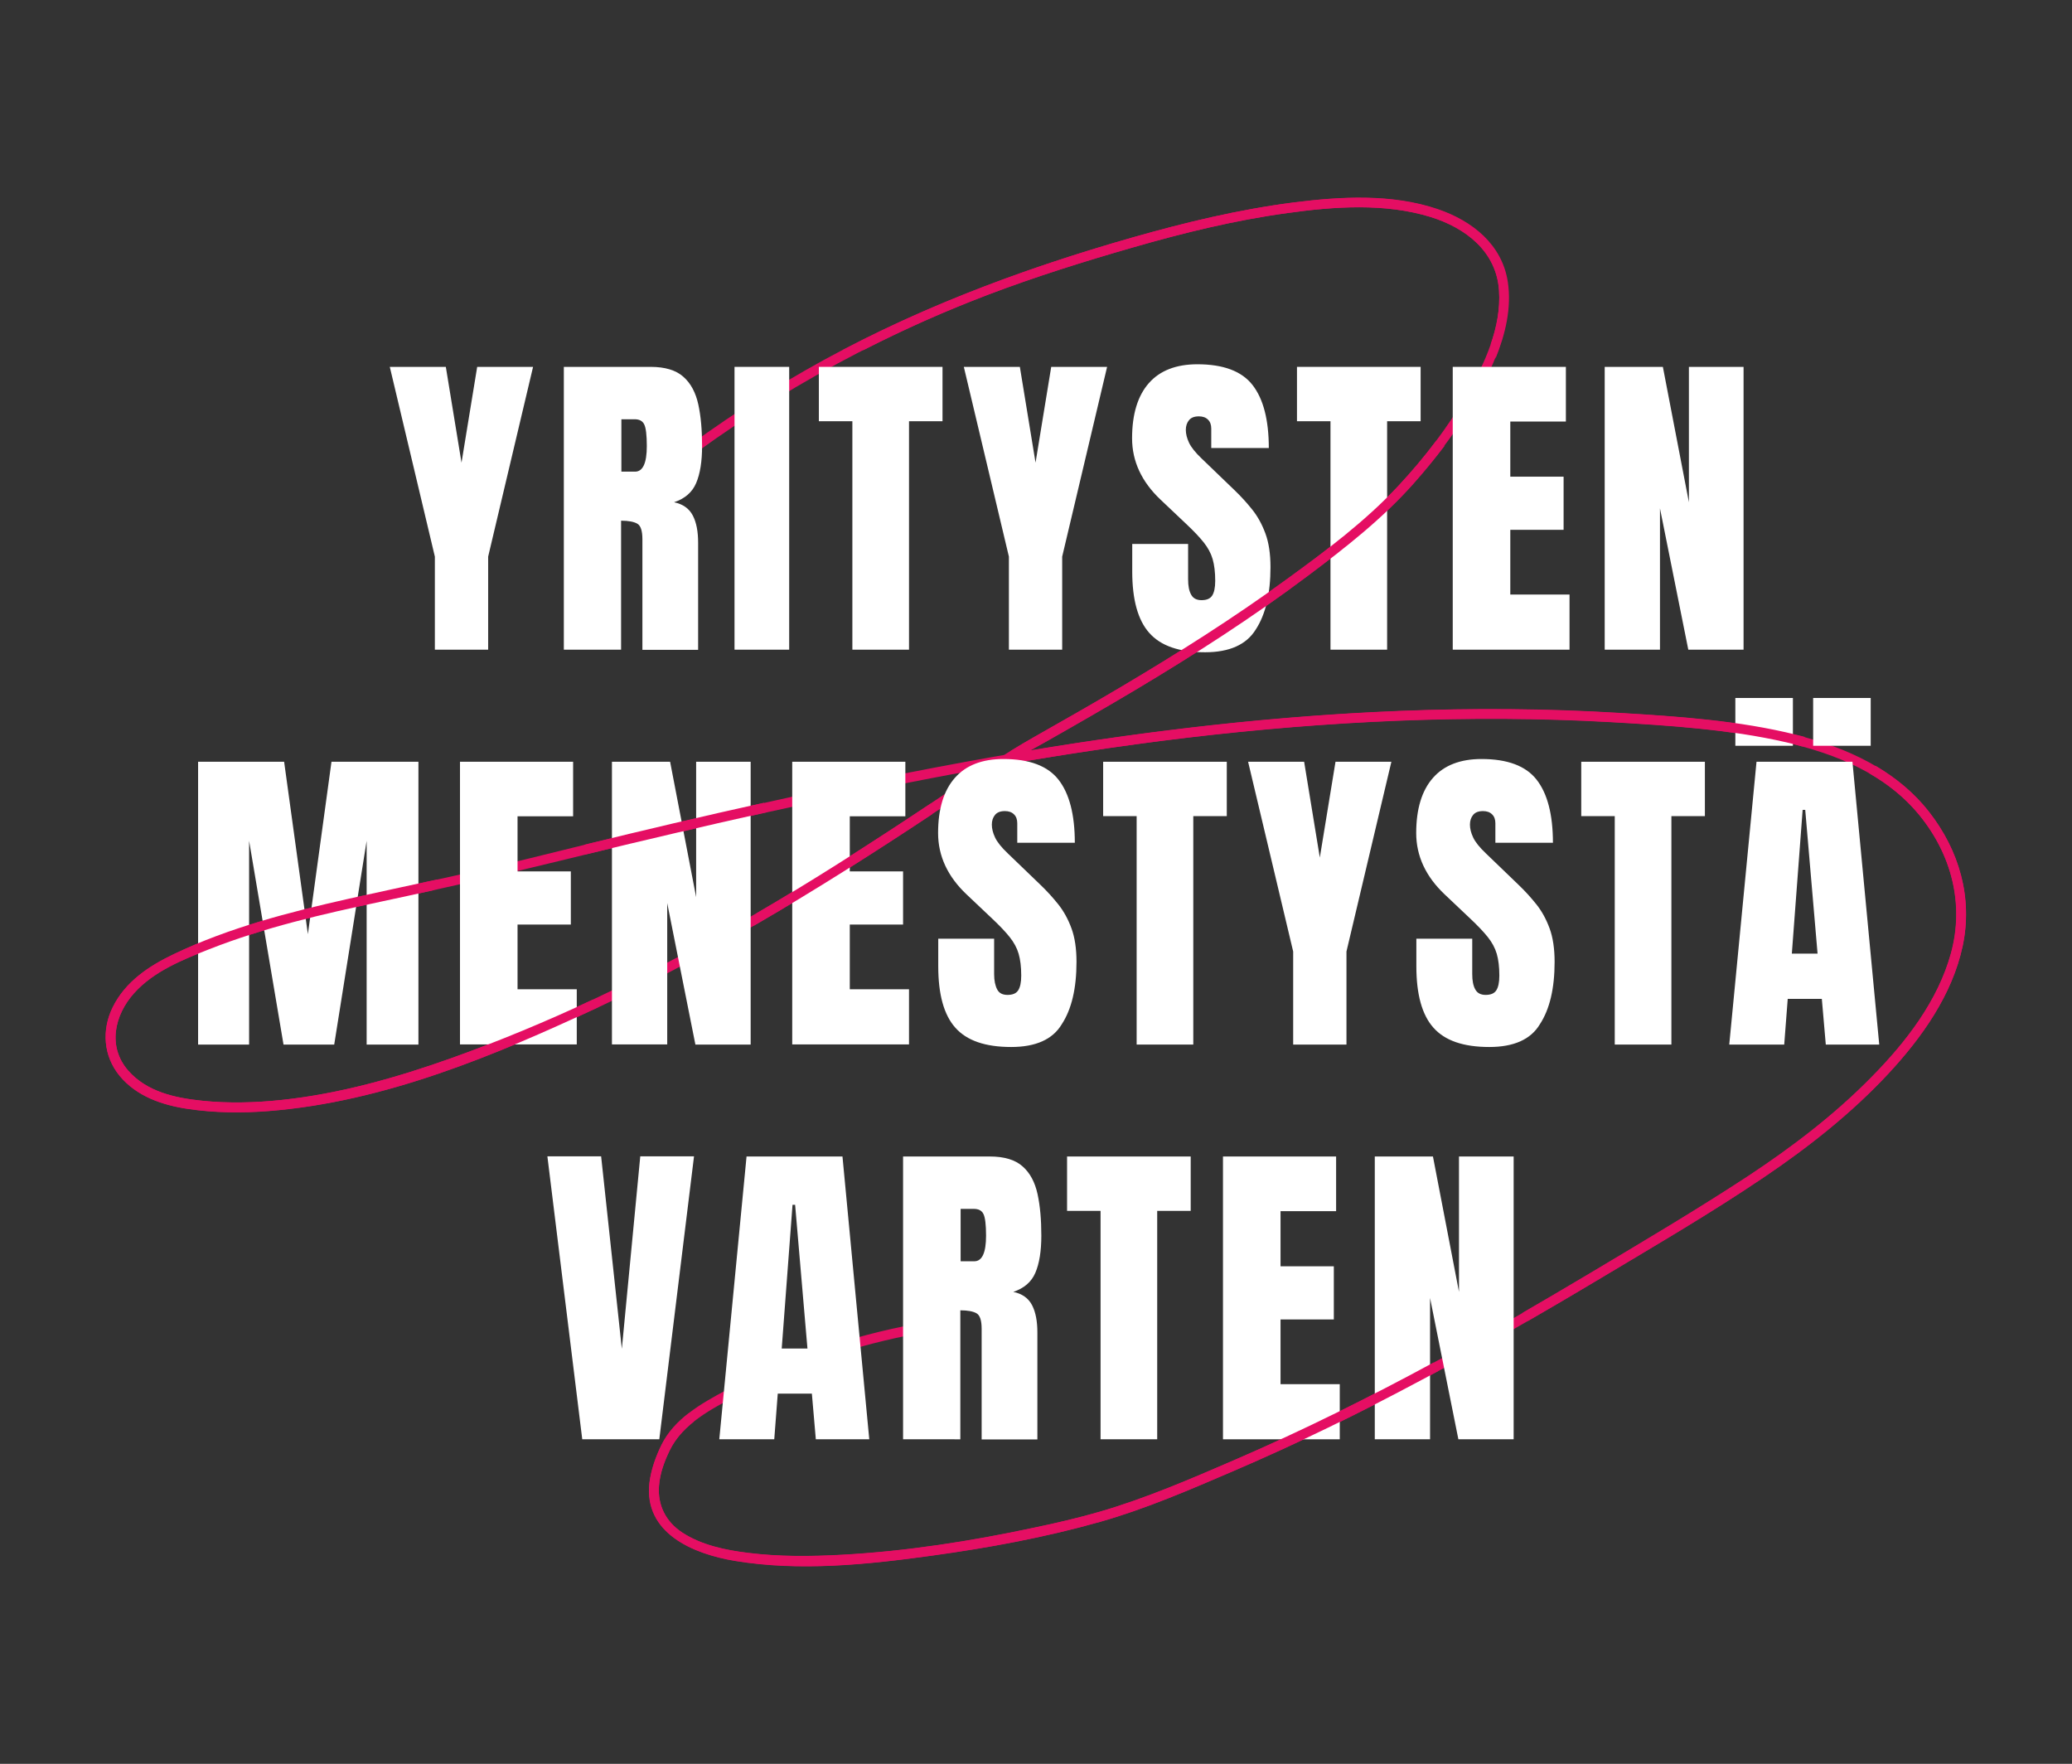 <?xml version="1.0" encoding="UTF-8" standalone="no"?> <svg xmlns="http://www.w3.org/2000/svg" xmlns:xlink="http://www.w3.org/1999/xlink" version="1.1" id="Layer_1" x="0px" y="0px" viewBox="0 0 1360.8 1158.2" style="enable-background:new 0 0 1360.8 1158.2;" xml:space="preserve" width="1360.8" height="1158.2"><rect x="0" y="0" width="1360.8" height="1158.2" fill="#333333" stroke="none"/> <style type="text/css"> .st0{fill:none;stroke:#E72878;stroke-width:4.085;stroke-miterlimit:10;} .st1{fill:none;stroke:#E72878;stroke-width:4.6;stroke-miterlimit:10;} .st2{fill:none;stroke:#E50E63;stroke-width:4;stroke-miterlimit:10;} .st3{fill:#E72878;} .st4{fill:#FFFFFF;} .st5{fill:#670F39;} .st6{fill:none;stroke:#E72878;stroke-width:4;stroke-miterlimit:10;} .st7{fill:none;stroke:#E72878;stroke-width:3.432;stroke-miterlimit:10;} .st8{fill:none;stroke:#E72878;stroke-width:4.587;stroke-miterlimit:10;} .st9{fill:#E50E63;} .st10{fill:#ED2987;} .st11{fill:#444E9C;} .st12{fill:#4E3DF4;} .st13{fill:none;stroke:#444E9C;stroke-width:4;stroke-miterlimit:10;} .st14{fill:none;stroke:#444E9C;stroke-width:4.6;stroke-miterlimit:10;} .st15{fill:none;stroke:#444E9C;stroke-width:4.085;stroke-miterlimit:10;} .st16{fill:#CCD747;} .st17{fill:none;stroke:#CCD747;stroke-width:4;stroke-miterlimit:10;} .st18{fill:none;stroke:#CCD747;stroke-width:4.6;stroke-miterlimit:10;} .st19{fill:none;stroke:#CCD747;stroke-width:4.085;stroke-miterlimit:10;} </style> <g> <path class="st9" d="M432.7,315.7c65.3-51.3,138.5-92.7,216.2-122.2c31.1-11.8,63-21.8,95-31c33.3-9.6,67.1-17.9,101.5-22.6 c30.7-4.3,64.1-6.7,94.2,2.6c23.1,7.2,43.2,22.7,44.9,48.3c1.6,24-9.3,47.9-21.1,68.2c-12.5,21.6-27.8,41.6-44.8,59.8 c-21.8,23.4-47.9,43-73.7,61.7c-35,25.5-71.7,48.7-109,70.8c-18.9,11.2-38,22.1-57.1,32.9c-19.4,10.9-37.5,23.3-56,35.7 c-36.8,24.6-73.8,48.8-111.8,71.4c-68.1,40.7-139.9,76.9-214.8,103.6c-36,12.8-73.4,23.4-111.5,27.4c-17.2,1.8-34.7,2.3-51.9,0.5 C115.1,721,96.5,717,84.2,703c-13.7-15.7-9.1-36.5,4-51c12.8-14.2,31.7-21.8,49.2-28.7C173.7,609,212,600.2,250,592.1 c39.7-8.5,79.2-17.4,118.7-27.1c45.2-11.1,90.5-21.8,135.9-31.8c91.1-20.1,182.7-37.8,275.4-48.8c92.1-10.9,185-15.4,277.7-10.2 c38.4,2.2,77.6,4.7,115.2,13.3c33,7.5,66,21,87.8,47.9c21,25.8,29.5,58.1,20.7,90.5c-8.6,31.4-29.6,58.5-52.1,81.3 c-24.3,24.8-52.2,46-81.1,65.1c-34,22.3-69.2,43.1-104.2,64c-75.3,44.9-152.4,87.5-232.9,122.3c-28.9,12.5-58.5,25.3-88.8,34.1 c-14.2,4.1-28.7,7.5-43.2,10.5c-41.6,8.9-83.9,15.5-126.3,17.8c-20.3,1.1-40.8,1.3-61-1.2c-15.1-1.8-31.2-5.1-44-13.6 c-10.5-7-16-17.8-15-30.5c0.6-8.1,3.5-16,7-23.2c8.7-18,28.1-27.7,45-36.5c37.3-19.4,77.5-32.9,118.8-40.5c4-0.7,2.3-6.9-1.7-6.2 c-43.6,8-86,22.6-125.1,43.6c-16.3,8.7-33.9,18.7-42.4,35.9c-3.8,7.8-6.8,16.2-7.9,24.8c-3.9,33.3,28.9,46.9,56.3,51.4 c42.5,7,87,2.4,129.4-3.5c37.1-5.1,74.4-12,110.4-22.2c29.9-8.5,59-21.1,87.6-33.4c42-18,83-38.1,123.2-59.6 c40.1-21.3,79.5-44,118.4-67.3c35.9-21.5,72.3-42.7,107-66.2c29.3-19.8,57.4-42,81.5-67.9c21.9-23.6,41.9-51.7,48.7-83.7 c6.7-31.8-2.4-62.8-22.2-88.1c-21.5-27.5-54-42.3-87.2-50.5c-37.8-9.4-77.4-12.1-116.2-14.4c-48.1-2.9-96.3-3.2-144.4-1.3 c-95.9,3.8-191.4,16.2-285.7,33.5c-95.6,17.6-190.3,39.6-284.6,63c-39.8,9.9-79.9,17.9-119.9,26.9c-39,8.8-78.2,18.9-114.5,36.2 c-16.4,7.8-32,18.1-40.3,35c-7.3,14.9-6.1,31.9,4.5,44.9c11.2,13.6,28.1,19.3,44.9,21.8c17.6,2.6,35.4,2.8,53,1.4 c76.1-6,149.3-36.7,217.7-68.7c82.3-38.5,159.1-86.7,234.5-137.2c9.6-6.4,19.1-12.8,28.6-19.3c9.4-6.4,19.5-11.7,29.4-17.2 c19.8-11.2,39.4-22.5,58.9-34.1c38.7-23.1,76.7-47.5,112.8-74.6c24.6-18.4,48.9-37.4,69.4-60.4c17.4-19.4,33.2-40.7,45.3-63.8 c10.9-20.7,20.5-45,16.9-68.9c-3.7-24.8-23.4-40.3-46-48c-30-10.2-63.6-8.3-94.5-4.4c-35.9,4.6-71.2,13.1-105.9,23 c-74.8,21.3-147.4,48.7-215,87.4c-35.2,20.1-68.8,42.9-100.6,67.9C425,313.7,429.5,318.2,432.7,315.7L432.7,315.7z"></path> <path class="st4" d="M285.6,426.6v-61.1l-29.6-124.6h36.8l10.3,62.9l10.3-62.9h36.7l-29.5,124.6v61.1H285.6z"></path> <path class="st4" d="M370.3,426.6V240.9h57c9.5,0,16.7,2.2,21.5,6.5c4.9,4.3,8.1,10.4,9.8,18.1c1.7,7.8,2.5,16.9,2.5,27.4 c0,10.1-1.3,18.2-3.9,24.3c-2.6,6.1-7.4,10.2-14.5,12.6c5.8,1.2,9.9,4.1,12.3,8.7c2.4,4.6,3.5,10.6,3.5,17.9v70.3h-36.6v-72.7 c0-5.4-1.1-8.8-3.3-10.1c-2.2-1.3-5.8-2-10.7-2v84.7H370.3z M408.1,309.7h9c5.1,0,7.7-5.6,7.7-16.8c0-7.2-0.6-12-1.7-14.2 c-1.1-2.3-3.2-3.4-6.3-3.4h-8.7V309.7z"></path> <path class="st4" d="M482.4,426.6V240.9h35.9v185.7H482.4z"></path> <path class="st4" d="M559.8,426.6v-150h-22v-35.7H619v35.7h-22v150H559.8z"></path> <path class="st4" d="M662.6,426.6v-61.1L633,240.9h36.8l10.3,62.9l10.3-62.9h36.7l-29.5,124.6v61.1H662.6z"></path> <path class="st4" d="M791.5,428.3c-17,0-29.2-4.2-36.7-12.7c-7.5-8.4-11.2-21.9-11.2-40.3v-18.1h36.7v23.2c0,4.3,0.6,7.6,2,10.1 c1.3,2.4,3.6,3.6,6.8,3.6c3.4,0,5.7-1,7-3c1.3-2,2-5.2,2-9.7c0-5.7-0.6-10.5-1.7-14.3c-1.1-3.8-3.1-7.5-5.9-11s-6.6-7.5-11.6-12.2 l-16.7-15.8c-12.4-11.7-18.7-25.2-18.7-40.3c0-15.8,3.7-27.9,11-36.2c7.3-8.3,18-12.4,31.9-12.4c17,0,29.1,4.5,36.2,13.6 c7.1,9.1,10.7,22.9,10.7,41.4h-37.8v-12.8c0-2.5-0.7-4.5-2.2-5.9c-1.4-1.4-3.4-2.1-5.9-2.1c-3,0-5.1,0.8-6.5,2.5 c-1.4,1.7-2.1,3.8-2.1,6.4c0,2.6,0.7,5.4,2.1,8.4c1.4,3,4.2,6.5,8.3,10.4l21.4,20.6c4.3,4.1,8.2,8.4,11.8,12.9 c3.6,4.5,6.5,9.8,8.7,15.8c2.2,6,3.3,13.3,3.3,22c0,17.4-3.2,31.1-9.7,41C818.6,423.3,807.4,428.3,791.5,428.3z"></path> <path class="st4" d="M873.8,426.6v-150h-22v-35.7H933v35.7h-22v150H873.8z"></path> <path class="st4" d="M954.1,426.6V240.9h74.3v35.9h-36.5V313h35v34.9h-35v42.5h38.9v36.2H954.1z"></path> <path class="st4" d="M1053.9,426.6V240.9h38.2l17.1,88.9v-88.9h35.9v185.7h-36.3l-18.6-92.8v92.8H1053.9z"></path> <path class="st4" d="M130.1,685.9V500.2h56.5l15.6,113.2l15.5-113.2h57.1v185.7h-34V552.1l-21.3,133.8h-33.3l-22.6-133.8v133.8 H130.1z"></path> <path class="st4" d="M302.1,685.9V500.2h74.3V536h-36.5v36.2h35v34.9h-35v42.5h38.9v36.2H302.1z"></path> <path class="st4" d="M401.9,685.9V500.2h38.2l17.1,88.9v-88.9H493v185.7h-36.3L438.2,593v92.8H401.9z"></path> <path class="st4" d="M520.3,685.9V500.2h74.3V536h-36.5v36.2h35v34.9h-35v42.5H597v36.2H520.3z"></path> <path class="st4" d="M664.1,687.5c-17,0-29.2-4.2-36.7-12.7c-7.5-8.4-11.2-21.9-11.2-40.3v-18.1h36.7v23.2c0,4.3,0.7,7.6,2,10.1 s3.6,3.6,6.8,3.6c3.4,0,5.7-1,7-3c1.3-2,2-5.2,2-9.7c0-5.7-0.6-10.5-1.7-14.3c-1.1-3.8-3.1-7.5-5.9-11s-6.6-7.5-11.6-12.2 l-16.7-15.8c-12.4-11.7-18.7-25.2-18.7-40.3c0-15.8,3.7-27.9,11-36.2c7.3-8.3,18-12.4,31.9-12.4c17,0,29.1,4.5,36.2,13.6 c7.1,9.1,10.7,22.9,10.7,41.4h-37.8v-12.8c0-2.5-0.7-4.5-2.2-5.9c-1.4-1.4-3.4-2.1-5.9-2.1c-3,0-5.1,0.8-6.5,2.5 c-1.4,1.7-2.1,3.8-2.1,6.4c0,2.6,0.7,5.4,2.1,8.4c1.4,3,4.2,6.5,8.3,10.4l21.4,20.6c4.3,4.1,8.2,8.4,11.8,12.9 c3.6,4.5,6.5,9.8,8.7,15.8c2.2,6,3.3,13.3,3.3,22c0,17.4-3.2,31.1-9.7,41C691.3,682.6,680.1,687.5,664.1,687.5z"></path> <path class="st4" d="M746.5,685.9v-150h-22v-35.7h81.2v35.7h-22v150H746.5z"></path> <path class="st4" d="M849.3,685.9v-61.1l-29.6-124.6h36.8l10.3,62.9l10.3-62.9h36.7l-29.5,124.6v61.1H849.3z"></path> <path class="st4" d="M978.1,687.5c-17,0-29.2-4.2-36.7-12.7c-7.5-8.4-11.2-21.9-11.2-40.3v-18.1h36.7v23.2c0,4.3,0.6,7.6,2,10.1 c1.3,2.4,3.6,3.6,6.8,3.6c3.4,0,5.7-1,7-3c1.3-2,2-5.2,2-9.7c0-5.7-0.6-10.5-1.7-14.3c-1.1-3.8-3.1-7.5-5.9-11s-6.6-7.5-11.6-12.2 l-16.7-15.8c-12.4-11.7-18.7-25.2-18.7-40.3c0-15.8,3.7-27.9,11-36.2c7.3-8.3,18-12.4,31.9-12.4c17,0,29.1,4.5,36.2,13.6 c7.1,9.1,10.7,22.9,10.7,41.4h-37.8v-12.8c0-2.5-0.7-4.5-2.2-5.9c-1.4-1.4-3.4-2.1-5.9-2.1c-3,0-5.1,0.8-6.5,2.5 c-1.4,1.7-2.1,3.8-2.1,6.4c0,2.6,0.7,5.4,2.1,8.4c1.4,3,4.2,6.5,8.3,10.4l21.4,20.6c4.3,4.1,8.2,8.4,11.8,12.9 c3.6,4.5,6.5,9.8,8.7,15.8c2.2,6,3.3,13.3,3.3,22c0,17.4-3.2,31.1-9.7,41C1005.3,682.6,994.1,687.5,978.1,687.5z"></path> <path class="st4" d="M1060.5,685.9v-150h-22v-35.7h81.2v35.7h-22v150H1060.5z"></path> <path class="st4" d="M1135.7,685.9l17.9-185.7h63l17.6,185.7h-35.1l-2.6-30h-22.4l-2.3,30H1135.7z M1139.7,489.7v-31.4h37.8v31.4 H1139.7z M1176.8,626.2h16.9l-8.1-94.4h-1.7L1176.8,626.2z M1190.8,489.7v-31.4h37.8v31.4H1190.8z"></path> <path class="st4" d="M382.4,945.1l-22.9-185.8h35.3l13.6,126.4l12.1-126.4h35.3L433,945.1H382.4z"></path> <path class="st4" d="M472.4,945.1l17.9-185.7h63l17.6,185.7h-35.1l-2.6-30h-22.4l-2.3,30H472.4z M513.4,885.5h16.9l-8.1-94.4h-1.7 L513.4,885.5z"></path> <path class="st4" d="M593.1,945.1V759.4h57c9.5,0,16.7,2.2,21.5,6.5c4.9,4.3,8.1,10.4,9.8,18.1c1.7,7.8,2.5,16.9,2.5,27.4 c0,10.1-1.3,18.2-3.9,24.3c-2.6,6.1-7.4,10.2-14.5,12.6c5.8,1.2,9.9,4.1,12.3,8.7c2.4,4.6,3.5,10.6,3.5,17.9v70.3h-36.6v-72.7 c0-5.4-1.1-8.8-3.3-10.1c-2.2-1.3-5.8-2-10.7-2v84.7H593.1z M630.9,828.2h9c5.1,0,7.7-5.6,7.7-16.8c0-7.2-0.6-12-1.7-14.2 c-1.1-2.3-3.2-3.4-6.3-3.4h-8.7V828.2z"></path> <path class="st4" d="M722.8,945.1v-150h-22v-35.7H782v35.7h-22v150H722.8z"></path> <path class="st4" d="M803.2,945.1V759.4h74.3v35.9h-36.5v36.2h35v34.9h-35v42.5h38.9v36.2H803.2z"></path> <path class="st4" d="M902.9,945.1V759.4h38.2l17.1,88.9v-88.9h35.9v185.7h-36.3l-18.6-92.8v92.8H902.9z"></path> <path class="st9" d="M984.5,190.8c0.8,12-1.5,23.9-5.5,35.3c1.8,1.1,3.1,3.1,3.1,5.8c0,1.2,0,2.4,0.1,3.5 c6.5-16,10.6-33.2,8.1-50.1c-3.7-24.8-23.4-40.3-46-48c-30-10.2-63.6-8.3-94.5-4.4c-35.9,4.6-71.2,13.1-105.9,23 c-65.8,18.8-130,42.2-190.5,74c4.6-0.1,9.2-0.2,13.9-0.1c26.6-13.6,53.8-25.7,81.7-36.3c31.1-11.8,63-21.8,95-31 c33.3-9.6,67.1-17.9,101.5-22.6c30.7-4.3,64.1-6.7,94.2,2.6C962.7,149.7,982.8,165.1,984.5,190.8z"></path> <path class="st9" d="M384,561.2c40-9.7,80-19.1,120.1-28c-1.6-1.7-2.4-4-2.3-6.1c-39.5,8.7-78.9,18-118.1,27.6 C384.9,556.8,385.2,559.3,384,561.2z"></path> <path class="st9" d="M496.4,606c-0.5,0.7-1.1,1.4-1.7,2.1c39.9-23.1,78.9-47.9,117.4-73.4c-0.5-2.4-0.8-4.7-0.9-7 c-33,21.9-66.2,43.4-100.2,63.7c-4.7,2.8-9.4,5.6-14.1,8.3C497.8,601.7,497.9,604,496.4,606z"></path> <path class="st9" d="M389.6,656.3c-30.5,14.3-61.7,27.3-93.3,38.6c-36,12.8-73.4,23.4-111.5,27.4c-17.2,1.8-34.7,2.3-51.9,0.5 C115.1,721,96.5,717,84.2,703c-13.7-15.7-9.1-36.5,4-51c12.8-14.2,31.7-21.8,49.2-28.7C173.7,609,212,600.2,250,592.1 c11.7-2.5,23.3-5,34.9-7.6c0.5-2.6,1.2-5,2.2-7c-19.4,4.2-38.9,8.4-58.3,12.7c-39,8.8-78.2,18.9-114.5,36.2 c-16.4,7.8-32,18.1-40.3,35c-7.3,14.9-6.1,31.9,4.5,44.9c11.2,13.6,28.1,19.3,44.9,21.8c17.6,2.6,35.4,2.8,53,1.4 c75.7-5.9,148.4-36.3,216.6-68.2C391.5,660.3,390.1,658.5,389.6,656.3z"></path> <path class="st9" d="M941.7,894.6c-42.7,23.1-86.1,44.7-130.6,63.9c-28.9,12.5-58.5,25.3-88.8,34.1c-14.2,4.1-28.7,7.5-43.2,10.5 c-41.6,8.9-83.9,15.5-126.3,17.8c-20.3,1.1-40.8,1.3-61-1.2c-15.1-1.8-31.2-5.1-44-13.6c-10.5-7-16-17.8-15-30.5 c0.6-8.1,3.5-16,7-23.2c3.7-7.6,9.3-13.7,15.8-18.9c-1.9-1.3-3.2-3.3-3.3-5.5c-7.3,5.7-13.6,12.3-17.8,20.7 c-3.8,7.8-6.8,16.2-7.9,24.8c-3.9,33.3,28.9,46.9,56.3,51.4c42.5,7,87,2.4,129.4-3.5c37.1-5.1,74.4-12,110.4-22.2 c29.9-8.5,59-21.1,87.6-33.4c41.9-18,83-38.1,123.2-59.6c3.7-2,7.4-4,11.2-6C943,898.9,941.8,896.8,941.7,894.6z"></path> <path class="st9" d="M1266.9,533c-9.8-12.5-21.8-22.3-35.2-30.2c-0.1,0.1-0.2,0.3-0.3,0.4c-1.2,1.6-2.5,3.1-3.9,4.5 c12.5,7.2,23.8,16.2,33.1,27.6c21,25.8,29.5,58.1,20.7,90.5c-8.6,31.4-29.6,58.5-52.1,81.3c-24.3,24.8-52.2,46-81.1,65.1 c-34,22.3-69.2,43.1-104.2,64c-14.6,8.7-29.2,17.3-43.9,25.8c1.8,1.1,3,3.2,3.3,5.5c16.3-9.4,32.4-18.9,48.5-28.5 c35.9-21.5,72.3-42.7,107-66.2c29.3-19.8,57.4-42,81.5-67.9c21.9-23.6,41.9-51.7,48.7-83.7C1295.8,589.4,1286.7,558.3,1266.9,533z"></path> <path class="st9" d="M665.5,495.7c3.6,0.9,7,2.2,10.2,3.7c34.7-5.8,69.5-10.9,104.4-15.1c92.1-10.9,185-15.4,277.7-10.2 c38.4,2.2,77.6,4.7,115.2,13.3c3.7,0.8,7.4,1.8,11,2.8c0-2,0.5-4.1,1.3-6.3c-1.8-0.5-3.7-1-5.5-1.4c-37.8-9.4-77.4-12.1-116.2-14.4 c-48.1-2.9-96.3-3.2-144.4-1.3c-81.3,3.2-162.2,12.6-242.4,25.9c3.4-1.9,6.8-3.8,10.2-5.7c19.8-11.2,39.4-22.5,58.9-34.1 c38.7-23.1,76.7-47.5,112.8-74.6c24.6-18.4,48.9-37.4,69.4-60.4c7.2-8.1,14.1-16.5,20.7-25.2c-2-0.3-4.1-1.7-5.4-3.5 c-7.7,10.3-16,20.1-24.7,29.5c-21.8,23.4-47.9,43-73.7,61.7c-35,25.5-71.7,48.7-109,70.8c-18.9,11.2-38,22.1-57.1,32.9 c-5.3,3-10.4,6.1-15.6,9.3C664.2,494.1,664.9,494.8,665.5,495.7z"></path> </g> </svg> 
